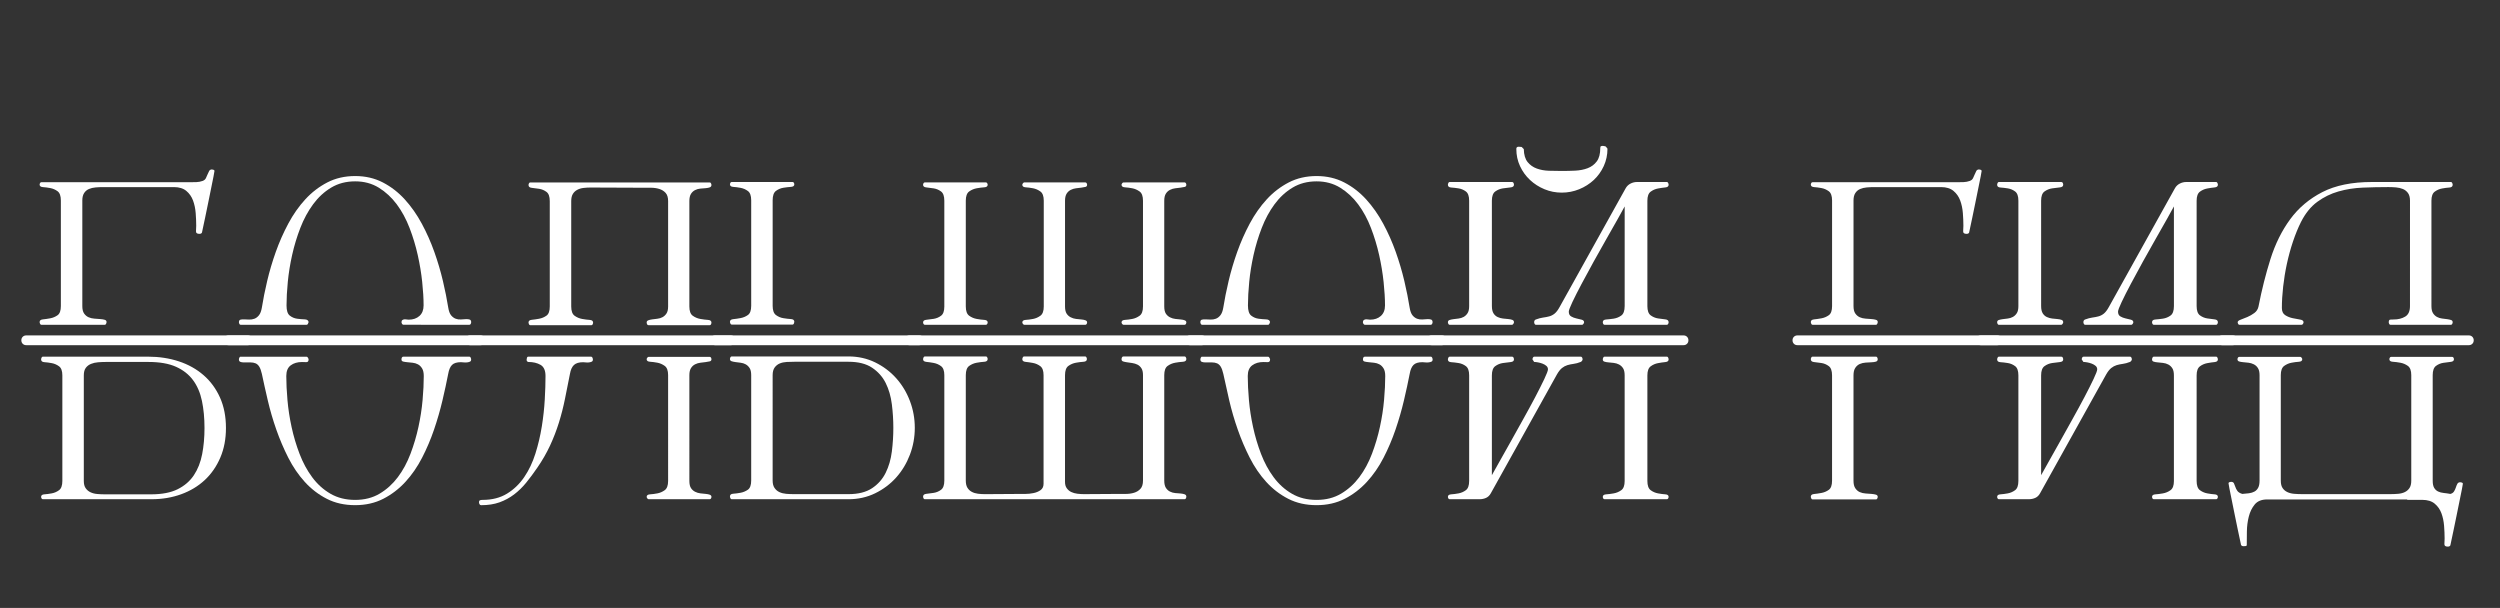 <svg xmlns="http://www.w3.org/2000/svg" xmlns:xlink="http://www.w3.org/1999/xlink" version="1.1" id="Layer_1" x="0px" y="0px" width="403px" height="98px" viewBox="0 0 403 98" xml:space="preserve">
<rect x="0" y="0" width="403" height="98" fill="#333333" stroke="none"/>
<g>
	<path fill="#FFFFFF" d="M3.663,54.291C3.812,54.143,4,54.068,4.228,54.068h0.137h35.586c0.229,0,0.417,0.074,0.565,0.223   c0.149,0.148,0.223,0.337,0.223,0.564c0,0.229-0.074,0.416-0.223,0.563c-0.148,0.149-0.336,0.224-0.565,0.224H4.365H4.228   c-0.228,0-0.416-0.072-0.565-0.224c-0.148-0.147-0.222-0.335-0.222-0.563C3.44,54.628,3.515,54.439,3.663,54.291z M34.42,27.37   c-0.102-0.035-0.188-0.052-0.256-0.052c-0.206,0-0.354,0.08-0.445,0.24c-0.092,0.16-0.177,0.342-0.257,0.548   s-0.17,0.411-0.274,0.617c-0.102,0.206-0.28,0.354-0.531,0.445c-0.32,0.114-0.65,0.177-0.993,0.188   c-0.342,0.012-0.674,0.017-0.993,0.017H6.66c-0.092,0-0.16,0.046-0.206,0.137c-0.046,0.092-0.068,0.171-0.068,0.24   c0,0.251,0.176,0.388,0.531,0.411c0.354,0.023,0.748,0.074,1.182,0.154s0.827,0.251,1.181,0.513c0.354,0.263,0.531,0.76,0.531,1.49   v17.023c0,0.731-0.177,1.224-0.531,1.474s-0.748,0.416-1.181,0.496c-0.434,0.08-0.828,0.137-1.182,0.172   c-0.354,0.033-0.531,0.178-0.531,0.429c0,0.067,0.022,0.159,0.068,0.272c0.045,0.114,0.114,0.172,0.206,0.172h10.241   c0.091,0,0.16-0.058,0.206-0.172c0.045-0.113,0.068-0.205,0.068-0.272c0-0.185-0.097-0.304-0.291-0.36   c-0.194-0.058-0.434-0.098-0.719-0.119c-0.286-0.022-0.6-0.045-0.942-0.068c-0.342-0.022-0.657-0.098-0.942-0.223   c-0.286-0.125-0.525-0.326-0.719-0.6c-0.195-0.273-0.292-0.675-0.292-1.199V32.319c0-0.502,0.097-0.901,0.292-1.199   c0.193-0.297,0.45-0.514,0.77-0.651c0.319-0.137,0.679-0.222,1.079-0.257c0.399-0.034,0.805-0.051,1.216-0.051h11.406   c0.845,0,1.512,0.206,2.003,0.616c0.491,0.411,0.85,0.925,1.079,1.542c0.228,0.617,0.371,1.291,0.428,2.021   s0.086,1.416,0.086,2.055c0,0.297-0.012,0.588-0.034,0.874c-0.023,0.286,0.16,0.428,0.548,0.428c0.206,0,0.343-0.068,0.411-0.206   c0.206-0.959,0.382-1.792,0.531-2.5c0.148-0.708,0.308-1.483,0.479-2.329c0.17-0.844,0.33-1.632,0.479-2.363   c0.148-0.73,0.274-1.353,0.376-1.867c0.104-0.513,0.154-0.805,0.154-0.873C34.574,27.467,34.523,27.404,34.42,27.37z M29.214,79.67   c1.473-0.535,2.74-1.301,3.802-2.293c1.062-0.995,1.895-2.197,2.5-3.615c0.605-1.414,0.908-3,0.908-4.76   c0-1.85-0.32-3.486-0.959-4.915c-0.64-1.427-1.524-2.632-2.654-3.614c-1.13-0.98-2.46-1.724-3.99-2.226   c-1.53-0.502-3.174-0.754-4.932-0.754H6.9c-0.092,0-0.16,0.058-0.206,0.172c-0.046,0.114-0.068,0.204-0.068,0.274   c0,0.272,0.176,0.42,0.53,0.443s0.748,0.073,1.182,0.154c0.434,0.08,0.827,0.251,1.182,0.514c0.354,0.264,0.531,0.748,0.531,1.456   v17.022c0,0.73-0.177,1.228-0.531,1.49c-0.354,0.262-0.748,0.435-1.182,0.514c-0.434,0.08-0.828,0.133-1.182,0.154   c-0.354,0.022-0.53,0.16-0.53,0.41c0,0.068,0.022,0.148,0.068,0.239c0.045,0.093,0.114,0.138,0.206,0.138h17.536   C26.149,80.475,27.742,80.207,29.214,79.67z M13.836,59.292c0.216-0.286,0.496-0.497,0.839-0.634   c0.342-0.139,0.719-0.225,1.13-0.258c0.411-0.033,0.81-0.051,1.199-0.051h6.953c1.781,0,3.248,0.258,4.402,0.77   c1.152,0.516,2.072,1.232,2.757,2.158c0.685,0.926,1.165,2.045,1.438,3.357c0.274,1.313,0.411,2.768,0.411,4.366   c0,1.507-0.126,2.911-0.377,4.212c-0.251,1.303-0.697,2.434-1.336,3.393c-0.64,0.959-1.513,1.711-2.62,2.26   c-1.108,0.549-2.529,0.822-4.265,0.822h-7.501c-0.388,0-0.782-0.019-1.181-0.053c-0.4-0.033-0.76-0.123-1.079-0.273   c-0.32-0.146-0.583-0.364-0.788-0.65c-0.206-0.283-0.308-0.68-0.308-1.182V60.508C13.51,59.982,13.618,59.577,13.836,59.292z"></path>
	<path fill="#FFFFFF" d="M36.27,54.291c0.149-0.148,0.337-0.223,0.565-0.223h0.137h40.484c0.228,0,0.416,0.074,0.565,0.223   c0.148,0.148,0.222,0.337,0.222,0.564c0,0.229-0.074,0.416-0.222,0.563c-0.149,0.149-0.337,0.224-0.565,0.224H36.972h-0.137   c-0.228,0-0.416-0.072-0.565-0.224c-0.148-0.147-0.222-0.335-0.222-0.563C36.047,54.628,36.122,54.439,36.27,54.291z    M52.762,29.408c-1.325,0.685-2.506,1.593-3.545,2.723c-1.039,1.131-1.952,2.432-2.74,3.904c-0.788,1.474-1.461,2.998-2.021,4.573   c-0.56,1.576-1.022,3.14-1.387,4.692c-0.366,1.553-0.651,2.98-0.856,4.282c-0.092,0.548-0.246,0.959-0.463,1.232   s-0.462,0.461-0.736,0.564s-0.56,0.148-0.856,0.137c-0.296-0.011-0.565-0.022-0.805-0.033c-0.239-0.012-0.439,0.006-0.599,0.051   c-0.16,0.047-0.24,0.184-0.24,0.41c0,0.068,0.023,0.154,0.069,0.259c0.045,0.103,0.114,0.153,0.205,0.153H49.44   c0.091,0,0.16-0.058,0.206-0.172c0.045-0.113,0.08-0.205,0.103-0.272c-0.046-0.274-0.257-0.418-0.633-0.429   c-0.377-0.012-0.783-0.047-1.216-0.104c-0.434-0.057-0.828-0.225-1.181-0.498c-0.355-0.273-0.531-0.82-0.531-1.644   c0-1.118,0.068-2.385,0.206-3.801c0.137-1.416,0.371-2.866,0.702-4.35s0.771-2.934,1.319-4.35s1.233-2.683,2.055-3.802   c0.822-1.119,1.792-2.015,2.911-2.688c1.119-0.673,2.409-1.011,3.871-1.011c1.438,0,2.711,0.342,3.819,1.027   c1.107,0.685,2.072,1.582,2.895,2.688c0.822,1.108,1.507,2.375,2.055,3.802c0.548,1.427,0.988,2.883,1.319,4.367   s0.57,2.935,0.719,4.35c0.149,1.416,0.223,2.671,0.223,3.767c0,0.731-0.223,1.295-0.667,1.696c-0.446,0.398-1.022,0.6-1.73,0.6   c-0.092,0-0.206-0.01-0.343-0.033s-0.263-0.029-0.376-0.018c-0.115,0.01-0.217,0.051-0.309,0.119   c-0.091,0.068-0.137,0.182-0.137,0.342c0,0.068,0.028,0.154,0.086,0.259c0.056,0.103,0.13,0.153,0.222,0.153H75.68   c0.091,0,0.16-0.051,0.206-0.153c0.045-0.104,0.068-0.188,0.068-0.259c0-0.228-0.08-0.371-0.24-0.428   c-0.16-0.057-0.359-0.08-0.6-0.068c-0.239,0.013-0.508,0.029-0.804,0.053c-0.297,0.023-0.583-0.018-0.856-0.12   s-0.52-0.286-0.737-0.548c-0.217-0.264-0.371-0.68-0.462-1.25c-0.206-1.302-0.491-2.729-0.856-4.282   c-0.366-1.552-0.828-3.117-1.387-4.692c-0.56-1.575-1.233-3.093-2.021-4.555c-0.787-1.461-1.701-2.763-2.74-3.905   c-1.039-1.141-2.22-2.055-3.544-2.74c-1.325-0.685-2.809-1.028-4.453-1.028C55.581,28.38,54.086,28.723,52.762,29.408z    M38.582,57.665c-0.046,0.114-0.069,0.204-0.069,0.274c0,0.203,0.08,0.336,0.24,0.394s0.319,0.085,0.479,0.085   c0.411,0,0.782,0,1.114,0c0.33,0,0.616,0.053,0.855,0.152c0.24,0.104,0.439,0.287,0.6,0.549c0.16,0.264,0.297,0.646,0.411,1.148   c0.274,1.301,0.593,2.733,0.959,4.297c0.365,1.564,0.822,3.129,1.37,4.692s1.193,3.077,1.935,4.539   c0.742,1.462,1.627,2.759,2.654,3.888c1.028,1.131,2.209,2.039,3.545,2.723c1.335,0.688,2.86,1.027,4.572,1.027   c1.689,0,3.202-0.342,4.539-1.027c1.335-0.684,2.522-1.592,3.562-2.723c1.039-1.129,1.935-2.426,2.688-3.888   s1.398-2.979,1.935-4.556c0.536-1.575,0.987-3.139,1.353-4.692c0.365-1.553,0.673-2.979,0.925-4.28   c0.114-0.662,0.319-1.143,0.616-1.439c0.297-0.297,0.776-0.444,1.439-0.444c0.114,0,0.262,0.013,0.445,0.034s0.365,0.021,0.548,0   c0.182-0.021,0.336-0.063,0.462-0.121c0.125-0.056,0.188-0.176,0.188-0.357c0-0.069-0.023-0.16-0.068-0.273   c-0.046-0.113-0.114-0.172-0.206-0.172h-10.65c-0.114,0-0.194,0.045-0.24,0.137c-0.046,0.092-0.068,0.195-0.068,0.311   c0,0.182,0.091,0.297,0.274,0.34c0.182,0.048,0.405,0.08,0.667,0.105c0.263,0.022,0.548,0.051,0.857,0.086   c0.308,0.033,0.593,0.118,0.855,0.256c0.263,0.138,0.485,0.354,0.668,0.65c0.182,0.297,0.274,0.708,0.274,1.232   c0,1.143-0.063,2.428-0.188,3.854c-0.125,1.428-0.349,2.877-0.668,4.35c-0.32,1.475-0.748,2.918-1.284,4.334   c-0.537,1.416-1.216,2.672-2.038,3.768c-0.822,1.096-1.798,1.98-2.929,2.654c-1.13,0.674-2.449,1.011-3.956,1.011   s-2.832-0.331-3.973-0.992c-1.142-0.661-2.124-1.548-2.945-2.655c-0.822-1.106-1.502-2.363-2.038-3.768   c-0.537-1.402-0.965-2.844-1.285-4.316c-0.32-1.472-0.542-2.928-0.668-4.365c-0.126-1.438-0.188-2.729-0.188-3.871   c0-0.799,0.24-1.375,0.719-1.729c0.479-0.355,1.084-0.531,1.815-0.531c0.183,0,0.405,0.006,0.668,0.018   c0.262,0.012,0.394-0.131,0.394-0.428c0-0.07-0.034-0.16-0.103-0.274s-0.137-0.172-0.206-0.172h-10.65   C38.696,57.493,38.627,57.551,38.582,57.665z"></path>
	<path fill="#FFFFFF" d="M75.213,54.291c0.149-0.148,0.337-0.223,0.565-0.223h0.137h41.889c0.228,0,0.416,0.074,0.564,0.223   c0.149,0.148,0.223,0.337,0.223,0.564c0,0.229-0.074,0.416-0.223,0.563c-0.148,0.149-0.336,0.224-0.564,0.224H75.915h-0.137   c-0.229,0-0.417-0.072-0.565-0.224c-0.148-0.147-0.223-0.335-0.223-0.563C74.99,54.628,75.065,54.439,75.213,54.291z    M85.163,57.493c-0.114,0-0.188,0.067-0.223,0.206c-0.034,0.137-0.051,0.24-0.051,0.308c0,0.069,0.022,0.149,0.068,0.24   l0.206,0.103c0.776,0,1.433,0.154,1.969,0.463c0.536,0.308,0.805,0.908,0.805,1.797c0,1.119-0.04,2.388-0.121,3.804   c-0.08,1.416-0.239,2.866-0.479,4.351c-0.239,1.483-0.582,2.934-1.027,4.35s-1.044,2.678-1.798,3.785   c-0.753,1.107-1.678,1.998-2.774,2.672c-1.096,0.673-2.409,1.01-3.939,1.01c-0.137,0-0.269,0.018-0.394,0.051   c-0.125,0.036-0.188,0.145-0.188,0.327c0,0.112,0.028,0.222,0.086,0.323c0.056,0.105,0.142,0.154,0.256,0.154   c1.119,0,2.106-0.154,2.963-0.461c0.855-0.309,1.638-0.731,2.346-1.268c0.708-0.538,1.358-1.171,1.952-1.9   c0.593-0.731,1.188-1.531,1.781-2.398c0.822-1.188,1.512-2.387,2.072-3.596c0.559-1.211,1.033-2.438,1.421-3.684   c0.388-1.242,0.713-2.518,0.976-3.818c0.262-1.301,0.531-2.647,0.805-4.041c0.114-0.662,0.331-1.143,0.651-1.439   c0.319-0.296,0.811-0.443,1.473-0.443c0.114,0,0.257,0.012,0.429,0.033c0.17,0.021,0.342,0.021,0.513,0   c0.172-0.021,0.32-0.063,0.446-0.121c0.125-0.056,0.188-0.176,0.188-0.357c0-0.069-0.023-0.16-0.068-0.273   c-0.046-0.113-0.114-0.172-0.206-0.172H85.163V57.493z M111.125,32.422c0-0.502,0.086-0.891,0.257-1.165   c0.172-0.274,0.394-0.479,0.668-0.616c0.274-0.137,0.559-0.217,0.856-0.24c0.296-0.023,0.582-0.045,0.856-0.068   c0.274-0.023,0.497-0.069,0.668-0.137c0.17-0.068,0.256-0.194,0.256-0.377c0-0.068-0.023-0.154-0.068-0.256   c-0.046-0.104-0.114-0.154-0.206-0.154H85.471c-0.092,0-0.16,0.051-0.206,0.154c-0.046,0.102-0.068,0.188-0.068,0.256   c0,0.274,0.176,0.429,0.531,0.462c0.354,0.035,0.747,0.086,1.181,0.154c0.434,0.068,0.827,0.234,1.182,0.497   c0.354,0.262,0.531,0.759,0.531,1.49V49.41c0,0.73-0.177,1.222-0.531,1.472c-0.354,0.252-0.748,0.418-1.182,0.498   c-0.434,0.08-0.828,0.138-1.181,0.171c-0.355,0.033-0.531,0.178-0.531,0.428c0,0.069,0.022,0.16,0.068,0.273   c0.045,0.115,0.114,0.172,0.206,0.172h9.864c0.091,0,0.16-0.052,0.206-0.154c0.045-0.102,0.068-0.188,0.068-0.256   c0-0.273-0.183-0.423-0.548-0.445c-0.366-0.022-0.771-0.074-1.216-0.154c-0.445-0.08-0.851-0.25-1.216-0.514   c-0.365-0.262-0.548-0.76-0.548-1.489V32.422c0-0.48,0.086-0.862,0.257-1.147c0.171-0.286,0.405-0.508,0.702-0.668   s0.634-0.263,1.01-0.309c0.377-0.045,0.759-0.068,1.147-0.068l8.357,0.034c0.411,0,0.861,0,1.353,0   c0.491,0,0.942,0.063,1.353,0.189c0.411,0.125,0.754,0.336,1.028,0.633s0.411,0.742,0.411,1.336V49.41   c0,0.479-0.086,0.852-0.257,1.113c-0.172,0.262-0.383,0.461-0.634,0.6c-0.251,0.137-0.531,0.223-0.839,0.257   c-0.308,0.033-0.588,0.067-0.839,0.104c-0.251,0.033-0.463,0.084-0.633,0.152c-0.172,0.067-0.257,0.184-0.257,0.342   c0,0.094,0.022,0.189,0.068,0.291c0.045,0.104,0.125,0.154,0.24,0.154h9.864c0.091,0,0.16-0.052,0.206-0.154   c0.045-0.102,0.068-0.188,0.068-0.256c0-0.273-0.188-0.423-0.565-0.445c-0.376-0.022-0.787-0.074-1.233-0.154   c-0.445-0.08-0.851-0.25-1.216-0.514c-0.365-0.262-0.548-0.76-0.548-1.489L111.125,32.422L111.125,32.422z M107.7,77.529   c0,0.73-0.183,1.228-0.548,1.49c-0.366,0.262-0.759,0.435-1.182,0.514c-0.423,0.08-0.816,0.133-1.182,0.154   c-0.366,0.022-0.548,0.16-0.548,0.41c0,0.068,0.034,0.148,0.103,0.239c0.069,0.093,0.137,0.138,0.206,0.138h9.864   c0.091,0,0.16-0.045,0.206-0.138c0.045-0.091,0.068-0.171,0.068-0.239c0-0.158-0.086-0.272-0.256-0.343   c-0.172-0.067-0.394-0.112-0.668-0.137c-0.274-0.022-0.56-0.052-0.856-0.087c-0.297-0.033-0.583-0.118-0.856-0.256   c-0.274-0.137-0.496-0.336-0.668-0.601c-0.171-0.261-0.257-0.646-0.257-1.146V60.473c0-0.479,0.086-0.854,0.257-1.129   c0.172-0.275,0.394-0.48,0.668-0.617c0.274-0.138,0.559-0.223,0.856-0.256c0.296-0.035,0.582-0.07,0.856-0.104   c0.274-0.034,0.497-0.074,0.668-0.12c0.17-0.046,0.256-0.16,0.256-0.343c0-0.068-0.023-0.148-0.068-0.239   c-0.046-0.093-0.114-0.138-0.206-0.138h-9.864c-0.068,0-0.137,0.045-0.206,0.138c-0.068,0.091-0.103,0.171-0.103,0.239   c0,0.252,0.182,0.389,0.548,0.41c0.365,0.023,0.759,0.074,1.182,0.154c0.422,0.08,0.816,0.252,1.182,0.514   c0.365,0.264,0.548,0.761,0.548,1.49V77.529z"></path>
	<path fill="#FFFFFF" d="M114.704,54.291c0.149-0.148,0.337-0.223,0.565-0.223h0.137h32.778c0.228,0,0.416,0.074,0.565,0.223   c0.148,0.148,0.223,0.337,0.223,0.564c0,0.229-0.074,0.416-0.223,0.563c-0.149,0.149-0.337,0.224-0.565,0.224h-32.778h-0.137   c-0.228,0-0.417-0.072-0.565-0.224c-0.148-0.147-0.223-0.335-0.223-0.563C114.481,54.628,114.556,54.439,114.704,54.291z    M125.1,30.76c0.365-0.262,0.765-0.428,1.199-0.497c0.434-0.068,0.833-0.114,1.199-0.137c0.365-0.023,0.548-0.16,0.548-0.411   c0-0.068-0.023-0.148-0.068-0.24c-0.046-0.091-0.114-0.137-0.206-0.137h-9.83c-0.092,0-0.16,0.046-0.206,0.137   c-0.046,0.092-0.068,0.171-0.068,0.24c0,0.251,0.177,0.388,0.531,0.411c0.354,0.023,0.748,0.074,1.182,0.154   c0.434,0.081,0.828,0.252,1.182,0.514c0.354,0.263,0.531,0.759,0.531,1.49v17.023c0,0.73-0.177,1.222-0.531,1.472   c-0.354,0.252-0.749,0.416-1.182,0.496c-0.434,0.08-0.828,0.138-1.182,0.172c-0.354,0.035-0.531,0.178-0.531,0.429   c0,0.067,0.022,0.16,0.068,0.274c0.045,0.113,0.114,0.172,0.206,0.172h9.83c0.091,0,0.16-0.059,0.206-0.172   c0.045-0.114,0.068-0.207,0.068-0.274c0-0.272-0.183-0.423-0.548-0.444c-0.366-0.022-0.765-0.068-1.199-0.139   c-0.434-0.066-0.833-0.232-1.199-0.495c-0.366-0.264-0.548-0.76-0.548-1.49V32.285C124.551,31.531,124.734,31.023,125.1,30.76z    M141.077,79.516c1.313-0.639,2.443-1.49,3.392-2.55c0.947-1.063,1.684-2.284,2.208-3.666c0.525-1.381,0.788-2.825,0.788-4.333   c0-1.507-0.263-2.951-0.788-4.33c-0.525-1.384-1.262-2.605-2.208-3.666c-0.948-1.064-2.079-1.912-3.392-2.553   c-1.313-0.639-2.746-0.96-4.298-0.96h-18.838c-0.092,0-0.16,0.054-0.206,0.153c-0.046,0.104-0.068,0.189-0.068,0.258   c0,0.184,0.086,0.304,0.257,0.359c0.171,0.059,0.382,0.104,0.634,0.139c0.25,0.033,0.525,0.066,0.822,0.104   c0.297,0.033,0.571,0.118,0.822,0.256c0.25,0.137,0.462,0.338,0.634,0.601c0.171,0.262,0.257,0.646,0.257,1.146v16.988   c0,0.73-0.177,1.223-0.531,1.475c-0.354,0.25-0.749,0.416-1.182,0.496c-0.434,0.08-0.828,0.131-1.182,0.154   c-0.354,0.021-0.531,0.17-0.531,0.443c0,0.068,0.022,0.16,0.068,0.275c0.045,0.112,0.114,0.17,0.206,0.17h18.838   C138.332,80.475,139.764,80.156,141.077,79.516z M124.877,59.238c0.217-0.295,0.491-0.512,0.822-0.649   c0.33-0.137,0.702-0.216,1.113-0.239c0.411-0.021,0.822-0.033,1.233-0.033h8.734c1.576,0,2.843,0.318,3.802,0.959   c0.959,0.64,1.689,1.461,2.192,2.465c0.502,1.006,0.833,2.146,0.993,3.426c0.16,1.277,0.24,2.547,0.24,3.803   c0,1.278-0.08,2.553-0.24,3.818c-0.16,1.268-0.491,2.408-0.993,3.425c-0.503,1.017-1.233,1.845-2.192,2.483   c-0.959,0.641-2.227,0.959-3.802,0.959h-8.871c-0.389,0-0.783-0.018-1.182-0.051c-0.4-0.035-0.76-0.127-1.079-0.274   c-0.32-0.147-0.583-0.371-0.788-0.668c-0.206-0.298-0.309-0.695-0.309-1.199V60.473C124.551,59.947,124.66,59.537,124.877,59.238z"></path>
	<path fill="#FFFFFF" d="M146.043,54.291c0.149-0.148,0.337-0.223,0.565-0.223h0.137h46.992c0.229,0,0.417,0.074,0.566,0.223   c0.147,0.148,0.222,0.337,0.222,0.564c0,0.229-0.075,0.416-0.222,0.563c-0.149,0.149-0.337,0.224-0.566,0.224h-46.992h-0.137   c-0.228,0-0.416-0.072-0.565-0.224c-0.148-0.147-0.222-0.335-0.222-0.563C145.821,54.628,145.896,54.439,146.043,54.291z    M155.686,32.353c0-0.73,0.182-1.227,0.548-1.49c0.365-0.262,0.771-0.434,1.216-0.514c0.445-0.08,0.85-0.13,1.215-0.154   c0.365-0.022,0.548-0.16,0.548-0.411c0-0.068-0.023-0.148-0.069-0.24c-0.045-0.091-0.114-0.137-0.205-0.137h-9.864   c-0.092,0-0.16,0.046-0.206,0.137c-0.046,0.092-0.069,0.171-0.069,0.24c0,0.251,0.177,0.395,0.531,0.428   c0.354,0.035,0.748,0.085,1.182,0.154c0.434,0.068,0.827,0.234,1.182,0.497c0.354,0.263,0.531,0.759,0.531,1.49V49.41   c0,0.73-0.177,1.229-0.531,1.488c-0.354,0.265-0.748,0.43-1.182,0.498c-0.434,0.067-0.828,0.119-1.182,0.153   c-0.354,0.033-0.531,0.177-0.531,0.429c0,0.068,0.023,0.148,0.069,0.24c0.045,0.092,0.114,0.137,0.206,0.137h9.864   c0.091,0,0.16-0.045,0.205-0.137s0.069-0.172,0.069-0.24c0-0.252-0.183-0.389-0.548-0.412c-0.365-0.021-0.771-0.073-1.215-0.153   c-0.446-0.08-0.851-0.25-1.216-0.515c-0.366-0.262-0.548-0.758-0.548-1.488V32.353z M171.681,60.473   c0-0.729,0.182-1.227,0.548-1.49c0.365-0.262,0.771-0.433,1.216-0.512c0.446-0.08,0.851-0.132,1.216-0.154   c0.365-0.022,0.548-0.172,0.548-0.446c0-0.067-0.023-0.153-0.068-0.257c-0.046-0.102-0.115-0.154-0.206-0.154h-9.864   c-0.092,0-0.16,0.059-0.206,0.172c-0.046,0.115-0.068,0.206-0.068,0.273c0,0.252,0.176,0.394,0.531,0.43   c0.354,0.034,0.748,0.091,1.182,0.171c0.434,0.08,0.827,0.251,1.181,0.515c0.354,0.262,0.531,0.748,0.531,1.455v17.502   c0,0.457-0.16,0.799-0.479,1.027c-0.32,0.229-0.702,0.389-1.147,0.479c-0.445,0.093-0.902,0.138-1.37,0.138   c-0.468,0-0.839,0-1.113,0l-5.309,0.034c-0.388,0-0.771-0.022-1.147-0.067c-0.377-0.047-0.714-0.149-1.011-0.31   c-0.297-0.159-0.531-0.383-0.702-0.668c-0.171-0.285-0.257-0.668-0.257-1.147V60.473c0-0.729,0.182-1.227,0.548-1.49   c0.365-0.262,0.771-0.433,1.216-0.512c0.445-0.08,0.85-0.132,1.215-0.154c0.365-0.022,0.548-0.172,0.548-0.446   c0-0.067-0.023-0.153-0.069-0.257c-0.045-0.102-0.114-0.154-0.205-0.154h-9.864c-0.092,0-0.16,0.059-0.206,0.172   c-0.046,0.115-0.069,0.206-0.069,0.273c0,0.252,0.177,0.394,0.531,0.43c0.354,0.034,0.748,0.091,1.182,0.171   s0.827,0.251,1.182,0.515c0.354,0.262,0.531,0.748,0.531,1.455v16.987c0,0.731-0.177,1.229-0.531,1.49   c-0.354,0.264-0.748,0.428-1.182,0.497c-0.434,0.066-0.828,0.119-1.182,0.154c-0.354,0.033-0.531,0.188-0.531,0.461   c0,0.069,0.023,0.154,0.069,0.258c0.045,0.104,0.114,0.152,0.206,0.152h41.889c0.091,0,0.16-0.05,0.206-0.152   c0.045-0.104,0.068-0.188,0.068-0.258c0-0.182-0.085-0.309-0.257-0.377c-0.17-0.067-0.394-0.112-0.667-0.137   c-0.274-0.021-0.56-0.045-0.856-0.068c-0.296-0.022-0.582-0.104-0.856-0.239s-0.497-0.343-0.668-0.615   c-0.171-0.274-0.257-0.662-0.257-1.166V60.473c0-0.729,0.182-1.227,0.548-1.49c0.365-0.262,0.771-0.433,1.216-0.512   c0.445-0.08,0.856-0.132,1.233-0.154c0.376-0.022,0.565-0.172,0.565-0.446c0-0.067-0.023-0.153-0.068-0.257   c-0.046-0.102-0.114-0.154-0.206-0.154H181.1c-0.114,0-0.194,0.053-0.24,0.154c-0.046,0.104-0.068,0.199-0.068,0.291   c0,0.184,0.085,0.304,0.256,0.359c0.172,0.057,0.383,0.104,0.634,0.137c0.251,0.035,0.531,0.076,0.84,0.121   c0.308,0.047,0.587,0.131,0.839,0.258c0.25,0.125,0.462,0.32,0.633,0.58c0.171,0.265,0.257,0.636,0.257,1.113v16.988   c0,0.596-0.137,1.039-0.411,1.336c-0.274,0.299-0.617,0.51-1.028,0.635s-0.862,0.188-1.353,0.188s-0.942,0-1.353,0l-5.377,0.034   c-0.343,0-0.697-0.022-1.062-0.067c-0.366-0.047-0.69-0.138-0.976-0.274c-0.286-0.135-0.525-0.336-0.719-0.601   c-0.195-0.262-0.292-0.608-0.292-1.043L171.681,60.473L171.681,60.473z M168.255,49.41c0,0.73-0.183,1.229-0.548,1.488   c-0.366,0.265-0.759,0.435-1.182,0.515c-0.422,0.08-0.816,0.132-1.181,0.153c-0.366,0.023-0.548,0.16-0.548,0.412   c0,0.068,0.034,0.148,0.103,0.24c0.068,0.092,0.137,0.137,0.206,0.137h9.864c0.091,0,0.16-0.045,0.206-0.137   c0.045-0.092,0.068-0.172,0.068-0.24c0-0.16-0.086-0.274-0.257-0.342c-0.171-0.07-0.394-0.113-0.668-0.138s-0.56-0.054-0.856-0.087   c-0.297-0.033-0.582-0.12-0.856-0.258c-0.274-0.137-0.497-0.336-0.668-0.598c-0.17-0.264-0.256-0.646-0.256-1.147V32.353   c0-0.479,0.086-0.856,0.256-1.13c0.172-0.274,0.395-0.479,0.668-0.616c0.274-0.137,0.559-0.223,0.856-0.257   s0.583-0.068,0.856-0.102c0.274-0.035,0.497-0.074,0.668-0.12c0.171-0.045,0.257-0.16,0.257-0.343c0-0.068-0.023-0.148-0.068-0.24   c-0.046-0.091-0.115-0.137-0.206-0.137h-9.864c-0.068,0-0.137,0.046-0.206,0.137c-0.068,0.092-0.103,0.171-0.103,0.24   c0,0.251,0.182,0.389,0.548,0.411c0.365,0.023,0.759,0.074,1.181,0.154c0.423,0.081,0.816,0.252,1.182,0.514   c0.365,0.263,0.548,0.759,0.548,1.49V49.41z M184.25,49.41c0,0.73-0.183,1.229-0.548,1.488c-0.366,0.265-0.759,0.435-1.181,0.515   c-0.423,0.08-0.817,0.132-1.182,0.153c-0.366,0.023-0.548,0.16-0.548,0.412c0,0.068,0.034,0.148,0.103,0.24   c0.068,0.092,0.137,0.137,0.206,0.137h9.864c0.091,0,0.16-0.045,0.206-0.137c0.045-0.092,0.068-0.172,0.068-0.24   c0-0.16-0.085-0.274-0.257-0.342c-0.17-0.07-0.394-0.113-0.667-0.138s-0.56-0.054-0.856-0.087c-0.297-0.033-0.582-0.12-0.856-0.258   c-0.274-0.137-0.497-0.336-0.668-0.598c-0.171-0.264-0.257-0.646-0.257-1.147V32.353c0-0.479,0.085-0.856,0.257-1.13   c0.171-0.274,0.394-0.479,0.668-0.616c0.274-0.137,0.559-0.223,0.856-0.257s0.583-0.068,0.856-0.102   c0.274-0.035,0.497-0.074,0.667-0.12c0.172-0.045,0.257-0.16,0.257-0.343c0-0.068-0.023-0.148-0.068-0.24   c-0.046-0.091-0.114-0.137-0.206-0.137H181.1c-0.068,0-0.137,0.046-0.206,0.137c-0.068,0.092-0.103,0.171-0.103,0.24   c0,0.251,0.182,0.389,0.548,0.411c0.365,0.023,0.759,0.074,1.182,0.154c0.422,0.081,0.815,0.252,1.181,0.514   c0.365,0.263,0.548,0.759,0.548,1.49V49.41L184.25,49.41z"></path>
	<path fill="#FFFFFF" d="M191.255,54.291c0.149-0.148,0.337-0.223,0.565-0.223h0.137h40.484c0.228,0,0.418,0.074,0.564,0.223   s0.223,0.337,0.223,0.564c0,0.229-0.074,0.416-0.223,0.563c-0.146,0.149-0.338,0.224-0.564,0.224h-40.484h-0.137   c-0.229,0-0.417-0.072-0.565-0.224c-0.148-0.147-0.223-0.335-0.223-0.563C191.032,54.628,191.106,54.439,191.255,54.291z    M207.747,29.408c-1.325,0.685-2.506,1.593-3.545,2.723c-1.039,1.131-1.952,2.432-2.741,3.904   c-0.787,1.474-1.462,2.998-2.021,4.573c-0.56,1.576-1.022,3.14-1.387,4.692c-0.366,1.553-0.651,2.98-0.857,4.282   c-0.091,0.548-0.245,0.959-0.462,1.232c-0.217,0.273-0.461,0.461-0.736,0.564c-0.274,0.104-0.561,0.148-0.856,0.137   c-0.297-0.012-0.565-0.022-0.805-0.033c-0.239-0.012-0.439,0.006-0.6,0.051c-0.159,0.047-0.239,0.184-0.239,0.41   c0,0.068,0.022,0.154,0.068,0.259c0.045,0.103,0.114,0.153,0.206,0.153h10.651c0.093,0,0.16-0.058,0.206-0.172   c0.046-0.113,0.08-0.205,0.104-0.272c-0.047-0.274-0.258-0.418-0.635-0.429c-0.377-0.012-0.781-0.047-1.216-0.104   s-0.827-0.225-1.181-0.498c-0.354-0.273-0.531-0.82-0.531-1.644c0-1.118,0.069-2.385,0.206-3.801s0.371-2.866,0.701-4.35   c0.331-1.484,0.771-2.934,1.319-4.35s1.232-2.683,2.056-3.802c0.821-1.119,1.791-2.015,2.909-2.688   c1.119-0.673,2.41-1.011,3.871-1.011c1.438,0,2.713,0.342,3.818,1.027c1.108,0.685,2.072,1.582,2.895,2.688   c0.822,1.108,1.508,2.375,2.056,3.802c0.548,1.427,0.987,2.883,1.319,4.367c0.33,1.484,0.57,2.935,0.719,4.35   c0.148,1.416,0.225,2.671,0.225,3.767c0,0.731-0.225,1.295-0.67,1.696c-0.443,0.398-1.021,0.6-1.73,0.6   c-0.09,0-0.203-0.01-0.34-0.033c-0.138-0.023-0.265-0.029-0.379-0.018c-0.113,0.01-0.217,0.051-0.308,0.119   c-0.09,0.068-0.137,0.182-0.137,0.342c0,0.068,0.026,0.154,0.087,0.259c0.057,0.103,0.13,0.153,0.221,0.153h10.652   c0.091,0,0.16-0.051,0.205-0.153c0.046-0.104,0.068-0.188,0.068-0.259c0-0.228-0.08-0.371-0.24-0.428   c-0.159-0.057-0.357-0.08-0.599-0.068c-0.239,0.013-0.508,0.029-0.806,0.053c-0.297,0.023-0.581-0.018-0.855-0.12   c-0.272-0.104-0.521-0.286-0.736-0.548c-0.219-0.264-0.371-0.68-0.463-1.25c-0.205-1.302-0.49-2.729-0.854-4.282   c-0.366-1.552-0.828-3.117-1.387-4.692c-0.562-1.575-1.233-3.093-2.021-4.555c-0.789-1.461-1.701-2.763-2.74-3.905   c-1.039-1.141-2.223-2.055-3.545-2.74c-1.324-0.685-2.811-1.028-4.455-1.028C210.566,28.38,209.07,28.723,207.747,29.408z    M193.567,57.665c-0.046,0.114-0.068,0.204-0.068,0.274c0,0.203,0.08,0.336,0.239,0.394c0.16,0.058,0.32,0.085,0.48,0.085   c0.411,0,0.781,0,1.113,0c0.331,0,0.617,0.053,0.856,0.152c0.24,0.104,0.439,0.287,0.6,0.549c0.159,0.264,0.296,0.646,0.411,1.148   c0.274,1.301,0.594,2.733,0.959,4.297c0.365,1.564,0.822,3.129,1.37,4.692c0.548,1.563,1.193,3.077,1.935,4.539   c0.743,1.462,1.627,2.759,2.654,3.888c1.028,1.131,2.209,2.039,3.546,2.723c1.336,0.688,2.859,1.027,4.57,1.027   c1.69,0,3.205-0.342,4.541-1.027c1.334-0.684,2.522-1.592,3.563-2.723c1.037-1.129,1.936-2.426,2.688-3.888   c0.754-1.462,1.399-2.979,1.936-4.556c0.537-1.575,0.988-3.139,1.354-4.692c0.365-1.553,0.674-2.979,0.926-4.28   c0.113-0.662,0.32-1.143,0.615-1.439c0.297-0.297,0.777-0.444,1.438-0.444c0.114,0,0.263,0.013,0.444,0.034   c0.184,0.021,0.365,0.021,0.549,0s0.337-0.063,0.464-0.121c0.124-0.056,0.188-0.176,0.188-0.357c0-0.069-0.023-0.16-0.069-0.273   c-0.045-0.113-0.114-0.172-0.205-0.172h-10.651c-0.113,0-0.193,0.045-0.24,0.137c-0.045,0.092-0.067,0.195-0.067,0.311   c0,0.182,0.091,0.297,0.274,0.34c0.183,0.048,0.403,0.08,0.668,0.105c0.261,0.022,0.547,0.051,0.854,0.086   c0.308,0.033,0.595,0.118,0.854,0.256c0.265,0.138,0.485,0.354,0.67,0.65c0.183,0.297,0.272,0.708,0.272,1.232   c0,1.143-0.063,2.428-0.188,3.854c-0.125,1.428-0.348,2.877-0.668,4.35c-0.319,1.475-0.748,2.918-1.283,4.334   c-0.537,1.416-1.217,2.672-2.038,3.768s-1.798,1.98-2.931,2.654c-1.129,0.674-2.448,1.011-3.955,1.011   c-1.508,0-2.832-0.331-3.973-0.992c-1.142-0.661-2.123-1.548-2.945-2.655c-0.821-1.106-1.5-2.363-2.039-3.768   c-0.536-1.402-0.965-2.844-1.283-4.316c-0.32-1.472-0.543-2.928-0.668-4.365c-0.125-1.438-0.188-2.729-0.188-3.871   c0-0.799,0.24-1.375,0.72-1.729c0.479-0.355,1.083-0.531,1.815-0.531c0.185,0,0.404,0.006,0.668,0.018   c0.263,0.012,0.396-0.131,0.396-0.428c0-0.07-0.036-0.16-0.104-0.274c-0.069-0.114-0.137-0.172-0.206-0.172h-10.651   C193.681,57.493,193.612,57.551,193.567,57.665z"></path>
	<path fill="#FFFFFF" d="M230.199,54.291c0.146-0.148,0.337-0.223,0.564-0.223h0.137h40.485c0.228,0,0.415,0.074,0.564,0.223   c0.147,0.148,0.222,0.337,0.222,0.564c0,0.229-0.074,0.416-0.222,0.563c-0.149,0.149-0.337,0.224-0.564,0.224H230.9h-0.137   c-0.229,0-0.418-0.072-0.564-0.224c-0.147-0.147-0.225-0.335-0.225-0.563C229.977,54.628,230.052,54.439,230.199,54.291z    M240.491,32.353c0-0.73,0.184-1.227,0.548-1.49c0.363-0.262,0.771-0.428,1.216-0.497c0.445-0.069,0.856-0.12,1.233-0.154   c0.377-0.034,0.563-0.177,0.563-0.428c0-0.091-0.022-0.188-0.067-0.291c-0.045-0.104-0.125-0.155-0.239-0.155h-10.07   c-0.091,0-0.159,0.058-0.204,0.171c-0.047,0.114-0.07,0.206-0.07,0.274c0,0.274,0.179,0.423,0.531,0.445   c0.354,0.023,0.748,0.068,1.184,0.137c0.432,0.068,0.826,0.234,1.181,0.497c0.354,0.263,0.531,0.759,0.531,1.49v16.989   c0,0.503-0.085,0.886-0.259,1.146c-0.17,0.265-0.381,0.465-0.631,0.602c-0.254,0.137-0.527,0.223-0.822,0.258   c-0.297,0.033-0.571,0.066-0.822,0.102c-0.253,0.035-0.464,0.08-0.634,0.137c-0.171,0.059-0.259,0.18-0.259,0.359   c0,0.068,0.023,0.154,0.07,0.259c0.045,0.103,0.113,0.153,0.204,0.153h10.07c0.067,0,0.138-0.051,0.205-0.153   c0.069-0.104,0.103-0.188,0.103-0.259c0-0.182-0.086-0.307-0.257-0.377c-0.171-0.066-0.394-0.113-0.668-0.137   s-0.56-0.051-0.854-0.084c-0.299-0.035-0.582-0.115-0.856-0.24c-0.272-0.125-0.497-0.326-0.668-0.601   c-0.171-0.272-0.257-0.661-0.257-1.164L240.491,32.353L240.491,32.353z M240.491,60.508c0-0.73,0.184-1.229,0.548-1.488   c0.363-0.265,0.771-0.431,1.216-0.498c0.445-0.068,0.856-0.121,1.233-0.153c0.377-0.034,0.563-0.179,0.563-0.429   c0-0.092-0.022-0.189-0.067-0.291c-0.045-0.104-0.125-0.154-0.239-0.154h-10.07c-0.091,0-0.159,0.059-0.204,0.172   c-0.047,0.113-0.07,0.204-0.07,0.273c0,0.273,0.179,0.422,0.531,0.444c0.354,0.022,0.748,0.068,1.184,0.138   c0.432,0.067,0.826,0.233,1.181,0.498c0.354,0.26,0.531,0.758,0.531,1.488v17.021c0,0.73-0.179,1.228-0.531,1.49   c-0.354,0.262-0.749,0.435-1.181,0.514c-0.436,0.08-0.828,0.133-1.184,0.154c-0.354,0.022-0.531,0.16-0.531,0.41   c0,0.068,0.023,0.148,0.07,0.239c0.045,0.093,0.113,0.138,0.204,0.138h4.831c0.389,0,0.739-0.074,1.061-0.222   c0.319-0.149,0.57-0.396,0.754-0.737l10.652-19.146c0.274-0.479,0.549-0.827,0.822-1.044c0.273-0.218,0.564-0.371,0.873-0.464   c0.309-0.092,0.639-0.158,0.992-0.205c0.354-0.045,0.738-0.147,1.148-0.309c0.066-0.021,0.137-0.08,0.205-0.17   c0.068-0.093,0.104-0.173,0.104-0.24c0-0.092-0.023-0.189-0.07-0.291c-0.046-0.104-0.124-0.154-0.238-0.154h-7.468   c-0.112,0-0.192,0.058-0.239,0.172c-0.047,0.113-0.067,0.204-0.067,0.273l0.274,0.41c0.157,0,0.363,0.023,0.614,0.068   c0.251,0.046,0.497,0.113,0.738,0.206c0.237,0.091,0.444,0.211,0.614,0.358c0.172,0.148,0.258,0.336,0.258,0.564   c0,0.206-0.193,0.721-0.582,1.542c-0.391,0.822-0.879,1.798-1.473,2.929c-0.596,1.129-1.258,2.346-1.985,3.647   c-0.731,1.301-1.431,2.551-2.091,3.75c-0.662,1.198-1.262,2.267-1.799,3.203s-0.906,1.599-1.112,1.985V60.508z M244.809,23.653   c-0.254,0-0.377,0.114-0.377,0.343c0,1.005,0.197,1.935,0.598,2.791c0.4,0.857,0.937,1.599,1.611,2.227   c0.672,0.628,1.449,1.125,2.328,1.49c0.879,0.366,1.809,0.548,2.79,0.548c0.982,0,1.918-0.183,2.81-0.548   c0.891-0.365,1.673-0.861,2.348-1.49c0.672-0.628,1.209-1.375,1.609-2.244c0.397-0.867,0.599-1.804,0.599-2.808l-0.272-0.343   c-0.067-0.022-0.149-0.045-0.24-0.068c-0.092-0.023-0.172-0.034-0.238-0.034c-0.116,0-0.213,0.017-0.293,0.051   c-0.08,0.035-0.118,0.132-0.118,0.292c0,0.937-0.188,1.656-0.567,2.158c-0.375,0.503-0.865,0.868-1.471,1.096   c-0.607,0.229-1.273,0.359-2.005,0.394c-0.731,0.034-1.45,0.051-2.158,0.051c-0.685,0-1.38-0.011-2.089-0.034   c-0.708-0.023-1.359-0.143-1.951-0.359c-0.595-0.217-1.086-0.565-1.474-1.045s-0.595-1.176-0.615-2.089l-0.344-0.343   L244.809,23.653z M261.896,49.342c0,0.754-0.184,1.264-0.547,1.523c-0.365,0.264-0.771,0.428-1.218,0.498   c-0.444,0.066-0.85,0.113-1.214,0.137c-0.366,0.023-0.548,0.171-0.548,0.443c0,0.068,0.021,0.154,0.067,0.259   c0.045,0.103,0.113,0.153,0.207,0.153h10.067c0.091,0,0.16-0.051,0.206-0.153c0.045-0.104,0.066-0.188,0.066-0.259   c0-0.272-0.176-0.428-0.529-0.461c-0.354-0.035-0.749-0.086-1.182-0.154c-0.435-0.068-0.828-0.234-1.183-0.496   c-0.354-0.264-0.53-0.76-0.53-1.49V32.353c0-0.708,0.176-1.193,0.53-1.456c0.354-0.262,0.748-0.433,1.183-0.513   c0.433-0.08,0.826-0.137,1.182-0.171c0.354-0.034,0.529-0.177,0.529-0.428c0-0.068-0.021-0.16-0.066-0.274   c-0.046-0.114-0.115-0.171-0.206-0.171h-4.829c-0.365,0-0.715,0.086-1.045,0.257c-0.331,0.172-0.589,0.417-0.77,0.737   L251.416,49.48c-0.273,0.502-0.549,0.862-0.822,1.079s-0.564,0.364-0.875,0.444c-0.308,0.081-0.632,0.144-0.976,0.188   c-0.343,0.045-0.731,0.148-1.164,0.31c-0.183,0.067-0.272,0.218-0.272,0.444c0,0.068,0.021,0.154,0.066,0.258   s0.113,0.152,0.206,0.152h7.466c0.07,0,0.139-0.051,0.207-0.152c0.066-0.104,0.104-0.189,0.104-0.258   c0-0.205-0.133-0.342-0.395-0.411c-0.264-0.068-0.548-0.138-0.857-0.205c-0.309-0.067-0.588-0.177-0.84-0.326   c-0.25-0.147-0.375-0.403-0.375-0.771c0-0.205,0.192-0.719,0.582-1.542c0.389-0.822,0.879-1.792,1.475-2.912   c0.592-1.119,1.25-2.329,1.969-3.63c0.719-1.302,1.414-2.54,2.088-3.716c0.675-1.176,1.273-2.232,1.798-3.168   c0.525-0.936,0.892-1.599,1.097-1.987V49.342L261.896,49.342z M261.896,77.529c0,0.73-0.184,1.228-0.547,1.49   c-0.365,0.262-0.771,0.435-1.218,0.514c-0.444,0.08-0.85,0.133-1.214,0.154c-0.366,0.022-0.548,0.16-0.548,0.41   c0,0.068,0.021,0.148,0.067,0.239c0.045,0.093,0.113,0.138,0.207,0.138h10.067c0.091,0,0.16-0.045,0.206-0.138   c0.045-0.091,0.066-0.171,0.066-0.239c0-0.25-0.176-0.388-0.529-0.41c-0.354-0.021-0.749-0.074-1.182-0.154   c-0.435-0.079-0.828-0.252-1.183-0.514c-0.354-0.264-0.53-0.76-0.53-1.49V60.508c0-0.708,0.176-1.193,0.53-1.455   c0.354-0.264,0.748-0.435,1.183-0.515c0.433-0.081,0.826-0.138,1.182-0.171c0.354-0.034,0.529-0.178,0.529-0.428   c0-0.07-0.021-0.16-0.066-0.274c-0.046-0.114-0.115-0.172-0.206-0.172h-10.067c-0.094,0-0.162,0.058-0.207,0.172   c-0.047,0.114-0.067,0.204-0.067,0.274c0,0.182,0.084,0.301,0.255,0.356c0.173,0.06,0.389,0.099,0.65,0.121   c0.264,0.022,0.549,0.052,0.855,0.086c0.311,0.034,0.596,0.12,0.858,0.257c0.261,0.139,0.479,0.338,0.649,0.6   c0.172,0.264,0.256,0.646,0.256,1.147v17.022H261.896z"></path>
	<path fill="#FFFFFF" d="M289.178,54.291c0.149-0.148,0.338-0.223,0.565-0.223h0.137h32.095c0.229,0,0.415,0.074,0.564,0.223   c0.146,0.148,0.222,0.337,0.222,0.564c0,0.229-0.074,0.416-0.222,0.563c-0.149,0.149-0.337,0.224-0.564,0.224H289.88h-0.137   c-0.229,0-0.416-0.072-0.565-0.224c-0.146-0.147-0.222-0.335-0.222-0.563C288.956,54.628,289.029,54.439,289.178,54.291z    M319.285,27.37c-0.104-0.035-0.188-0.052-0.258-0.052c-0.204,0-0.354,0.08-0.444,0.24c-0.091,0.16-0.177,0.342-0.257,0.548   s-0.171,0.411-0.274,0.617c-0.103,0.206-0.279,0.354-0.53,0.445c-0.32,0.114-0.651,0.177-0.992,0.188   c-0.345,0.012-0.675,0.017-0.993,0.017h-23.36c-0.091,0-0.16,0.046-0.203,0.137c-0.048,0.092-0.07,0.171-0.07,0.24   c0,0.251,0.178,0.388,0.531,0.411c0.354,0.023,0.748,0.074,1.183,0.154c0.433,0.08,0.825,0.251,1.181,0.513   c0.354,0.263,0.531,0.76,0.531,1.49v17.023c0,0.731-0.178,1.224-0.531,1.474s-0.748,0.416-1.181,0.496   c-0.435,0.08-0.828,0.137-1.183,0.172c-0.354,0.033-0.531,0.178-0.531,0.429c0,0.067,0.022,0.159,0.07,0.272   c0.043,0.114,0.112,0.172,0.203,0.172h10.242c0.09,0,0.16-0.058,0.204-0.172c0.046-0.113,0.069-0.205,0.069-0.272   c0-0.185-0.098-0.304-0.291-0.36c-0.193-0.058-0.435-0.098-0.72-0.119c-0.285-0.022-0.601-0.045-0.94-0.068   c-0.344-0.022-0.658-0.098-0.942-0.223c-0.287-0.125-0.524-0.326-0.719-0.6c-0.196-0.273-0.293-0.675-0.293-1.199V32.319   c0-0.502,0.097-0.901,0.293-1.199c0.193-0.297,0.449-0.514,0.77-0.651c0.32-0.137,0.68-0.222,1.079-0.257   c0.4-0.034,0.806-0.051,1.217-0.051h10.754c0.845,0,1.513,0.206,2.004,0.616c0.49,0.411,0.852,0.925,1.079,1.542   c0.229,0.617,0.371,1.291,0.429,2.021c0.057,0.73,0.086,1.416,0.086,2.055c0,0.297-0.013,0.588-0.036,0.874   c-0.021,0.286,0.16,0.428,0.549,0.428c0.206,0,0.343-0.068,0.41-0.206c0.207-0.959,0.384-1.792,0.531-2.5   c0.149-0.708,0.311-1.483,0.479-2.329c0.172-0.844,0.331-1.632,0.479-2.363c0.149-0.73,0.273-1.353,0.378-1.867   c0.103-0.513,0.153-0.805,0.153-0.873C319.438,27.467,319.388,27.404,319.285,27.37z M298.785,60.508   c0-0.525,0.097-0.931,0.293-1.216c0.193-0.286,0.432-0.491,0.719-0.617c0.284-0.125,0.6-0.198,0.942-0.223   c0.341-0.022,0.654-0.039,0.94-0.052c0.285-0.012,0.525-0.045,0.72-0.104c0.193-0.056,0.291-0.188,0.291-0.394   c0-0.067-0.023-0.154-0.069-0.256c-0.044-0.104-0.114-0.154-0.204-0.154h-10.242c-0.091,0-0.159,0.052-0.204,0.154   c-0.047,0.102-0.068,0.188-0.068,0.256c0,0.275,0.177,0.43,0.531,0.464c0.354,0.032,0.748,0.085,1.182,0.153   c0.433,0.067,0.826,0.233,1.181,0.498c0.354,0.26,0.531,0.758,0.531,1.488v16.988c0,0.73-0.177,1.221-0.531,1.472   c-0.354,0.253-0.748,0.419-1.181,0.498c-0.434,0.08-0.828,0.138-1.182,0.171c-0.354,0.033-0.531,0.178-0.531,0.428   c0,0.069,0.021,0.16,0.068,0.273c0.045,0.115,0.113,0.172,0.204,0.172h10.242c0.09,0,0.16-0.052,0.204-0.154   c0.046-0.102,0.069-0.188,0.069-0.256c0-0.184-0.098-0.304-0.291-0.359c-0.193-0.057-0.435-0.098-0.72-0.12   c-0.286-0.022-0.601-0.046-0.94-0.068c-0.345-0.022-0.658-0.097-0.942-0.223c-0.287-0.125-0.524-0.331-0.719-0.617   c-0.196-0.284-0.293-0.688-0.293-1.215V60.508z"></path>
	<path fill="#FFFFFF" d="M318.737,54.291c0.146-0.148,0.337-0.223,0.563-0.223h0.137h40.485c0.229,0,0.416,0.074,0.565,0.223   c0.146,0.148,0.222,0.337,0.222,0.564c0,0.229-0.074,0.416-0.222,0.563c-0.149,0.149-0.337,0.224-0.565,0.224h-40.485h-0.137   c-0.228,0-0.417-0.072-0.563-0.224c-0.148-0.147-0.225-0.335-0.225-0.563C318.514,54.628,318.589,54.439,318.737,54.291z    M329.029,32.353c0-0.73,0.183-1.227,0.548-1.49c0.364-0.262,0.771-0.428,1.216-0.497c0.445-0.069,0.855-0.12,1.233-0.154   c0.377-0.034,0.563-0.177,0.563-0.428c0-0.091-0.021-0.188-0.066-0.291c-0.047-0.104-0.126-0.155-0.24-0.155h-10.07   c-0.091,0-0.16,0.058-0.205,0.171c-0.046,0.114-0.068,0.206-0.068,0.274c0,0.274,0.177,0.423,0.53,0.445   c0.354,0.023,0.748,0.068,1.184,0.137c0.432,0.068,0.826,0.234,1.18,0.497c0.354,0.263,0.531,0.759,0.531,1.49v16.989   c0,0.503-0.084,0.886-0.257,1.146c-0.171,0.265-0.383,0.465-0.633,0.602c-0.254,0.137-0.526,0.223-0.821,0.258   c-0.298,0.033-0.571,0.066-0.822,0.102c-0.253,0.035-0.464,0.08-0.635,0.137c-0.17,0.059-0.257,0.18-0.257,0.359   c0,0.068,0.022,0.154,0.068,0.259c0.045,0.103,0.114,0.153,0.205,0.153h10.07c0.066,0,0.137-0.051,0.204-0.153   c0.069-0.104,0.104-0.188,0.104-0.259c0-0.182-0.086-0.307-0.257-0.377c-0.171-0.066-0.395-0.113-0.668-0.137   c-0.273-0.021-0.559-0.051-0.855-0.084c-0.298-0.035-0.581-0.115-0.855-0.24c-0.273-0.125-0.497-0.326-0.668-0.601   c-0.171-0.272-0.257-0.661-0.257-1.164L329.029,32.353L329.029,32.353z M329.029,60.508c0-0.73,0.183-1.229,0.548-1.488   c0.364-0.265,0.771-0.431,1.216-0.498c0.445-0.068,0.855-0.121,1.233-0.153c0.377-0.034,0.563-0.179,0.563-0.429   c0-0.092-0.021-0.189-0.066-0.291c-0.047-0.104-0.126-0.154-0.24-0.154h-10.07c-0.091,0-0.16,0.059-0.205,0.172   c-0.046,0.113-0.068,0.204-0.068,0.273c0,0.273,0.177,0.422,0.53,0.444c0.354,0.022,0.748,0.068,1.184,0.138   c0.432,0.067,0.826,0.233,1.18,0.498c0.354,0.26,0.531,0.758,0.531,1.488v17.021c0,0.73-0.177,1.228-0.531,1.49   c-0.354,0.262-0.748,0.435-1.18,0.514c-0.436,0.08-0.828,0.133-1.184,0.154c-0.354,0.022-0.53,0.16-0.53,0.41   c0,0.068,0.022,0.148,0.068,0.239c0.045,0.093,0.114,0.138,0.205,0.138h4.83c0.389,0,0.74-0.074,1.061-0.222   c0.32-0.149,0.571-0.396,0.756-0.737l10.651-19.146c0.274-0.479,0.548-0.827,0.822-1.044c0.273-0.218,0.564-0.371,0.872-0.464   c0.308-0.092,0.639-0.158,0.993-0.205c0.354-0.045,0.736-0.147,1.147-0.309c0.067-0.021,0.139-0.08,0.205-0.17   c0.069-0.093,0.104-0.173,0.104-0.24c0-0.092-0.022-0.189-0.069-0.291c-0.046-0.104-0.124-0.154-0.238-0.154h-7.468   c-0.113,0-0.193,0.058-0.24,0.172c-0.046,0.113-0.066,0.204-0.066,0.273l0.273,0.41c0.158,0,0.364,0.023,0.615,0.068   c0.251,0.046,0.497,0.113,0.737,0.206c0.237,0.091,0.444,0.211,0.616,0.358c0.17,0.148,0.257,0.336,0.257,0.564   c0,0.206-0.194,0.721-0.582,1.542c-0.391,0.822-0.879,1.798-1.474,2.929c-0.595,1.129-1.257,2.346-1.985,3.647   c-0.731,1.301-1.43,2.551-2.091,3.75c-0.661,1.198-1.261,2.267-1.799,3.203c-0.536,0.937-0.905,1.599-1.111,1.985V60.508   L329.029,60.508z M350.436,49.342c0,0.754-0.184,1.264-0.549,1.523c-0.363,0.264-0.769,0.428-1.216,0.498   c-0.444,0.066-0.85,0.113-1.214,0.137c-0.367,0.023-0.548,0.171-0.548,0.443c0,0.068,0.021,0.154,0.066,0.259   c0.046,0.103,0.113,0.153,0.206,0.153h10.069c0.09,0,0.16-0.051,0.206-0.153c0.045-0.104,0.067-0.188,0.067-0.259   c0-0.272-0.178-0.428-0.531-0.461c-0.354-0.035-0.748-0.086-1.181-0.154c-0.435-0.068-0.827-0.234-1.183-0.496   c-0.354-0.264-0.531-0.76-0.531-1.49V32.353c0-0.708,0.178-1.193,0.531-1.456c0.354-0.262,0.748-0.433,1.183-0.513   c0.433-0.08,0.826-0.137,1.181-0.171c0.354-0.034,0.531-0.177,0.531-0.428c0-0.068-0.022-0.16-0.067-0.274   c-0.046-0.114-0.116-0.171-0.206-0.171h-4.829c-0.367,0-0.715,0.086-1.046,0.257c-0.33,0.172-0.588,0.417-0.769,0.737   L339.954,49.48c-0.273,0.502-0.548,0.862-0.821,1.079s-0.564,0.364-0.875,0.444c-0.308,0.081-0.632,0.144-0.976,0.188   c-0.343,0.045-0.731,0.148-1.164,0.31c-0.185,0.067-0.273,0.218-0.273,0.444c0,0.068,0.021,0.154,0.067,0.258   s0.113,0.152,0.206,0.152h7.466c0.069,0,0.137-0.051,0.207-0.152c0.066-0.104,0.103-0.189,0.103-0.258   c0-0.205-0.133-0.342-0.394-0.411c-0.264-0.068-0.548-0.138-0.858-0.205c-0.308-0.067-0.588-0.177-0.839-0.326   c-0.251-0.147-0.375-0.403-0.375-0.771c0-0.205,0.192-0.719,0.582-1.542c0.388-0.822,0.879-1.792,1.475-2.912   c0.592-1.119,1.248-2.329,1.968-3.63c0.719-1.302,1.415-2.54,2.089-3.716c0.675-1.176,1.272-2.232,1.798-3.168   s0.892-1.599,1.097-1.987V49.342L350.436,49.342z M350.436,77.529c0,0.73-0.184,1.228-0.549,1.49   c-0.363,0.262-0.769,0.435-1.216,0.514c-0.444,0.08-0.85,0.133-1.214,0.154c-0.367,0.022-0.548,0.16-0.548,0.41   c0,0.068,0.021,0.148,0.066,0.239c0.046,0.093,0.113,0.138,0.206,0.138h10.069c0.09,0,0.16-0.045,0.206-0.138   c0.045-0.091,0.067-0.171,0.067-0.239c0-0.25-0.178-0.388-0.531-0.41c-0.354-0.021-0.748-0.074-1.181-0.154   c-0.435-0.079-0.827-0.252-1.183-0.514c-0.354-0.264-0.531-0.76-0.531-1.49V60.508c0-0.708,0.178-1.193,0.531-1.455   c0.354-0.264,0.748-0.435,1.183-0.515c0.433-0.081,0.826-0.138,1.181-0.171c0.354-0.034,0.531-0.178,0.531-0.428   c0-0.07-0.022-0.16-0.067-0.274c-0.046-0.114-0.116-0.172-0.206-0.172h-10.069c-0.093,0-0.16,0.058-0.206,0.172   c-0.047,0.114-0.066,0.204-0.066,0.274c0,0.182,0.084,0.301,0.255,0.356c0.173,0.06,0.388,0.099,0.651,0.121   c0.263,0.022,0.548,0.052,0.854,0.086c0.311,0.034,0.595,0.12,0.858,0.257c0.261,0.139,0.479,0.338,0.647,0.6   c0.173,0.264,0.258,0.646,0.258,1.147v17.022H350.436z"></path>
	<path fill="#FFFFFF" d="M357.646,54.291c0.146-0.148,0.338-0.223,0.564-0.223h0.137h39.628c0.229,0,0.417,0.074,0.564,0.223   c0.149,0.148,0.224,0.337,0.224,0.564c0,0.229-0.073,0.416-0.224,0.563c-0.147,0.149-0.337,0.224-0.564,0.224h-39.628h-0.137   c-0.228,0-0.418-0.072-0.564-0.224c-0.147-0.147-0.224-0.335-0.224-0.563C357.423,54.628,357.498,54.439,357.646,54.291z    M364.239,77.496c0,0.479-0.074,0.855-0.225,1.131c-0.146,0.273-0.348,0.479-0.599,0.615c-0.251,0.136-0.548,0.229-0.89,0.273   c-0.345,0.047-0.697,0.08-1.063,0.104c-0.39-0.113-0.657-0.279-0.805-0.497c-0.15-0.216-0.258-0.433-0.325-0.649   c-0.069-0.217-0.143-0.404-0.223-0.566c-0.08-0.157-0.234-0.237-0.462-0.237c-0.069,0-0.156,0.017-0.258,0.05   c-0.104,0.034-0.153,0.098-0.153,0.188c0,0.07,0.051,0.359,0.153,0.875c0.102,0.515,0.229,1.136,0.375,1.865   c0.149,0.73,0.311,1.52,0.48,2.365c0.171,0.844,0.331,1.62,0.479,2.328c0.149,0.707,0.326,1.541,0.531,2.5   c0.069,0.137,0.206,0.205,0.411,0.205c0.069,0,0.173-0.005,0.31-0.018c0.138-0.012,0.204-0.074,0.204-0.188   c0-0.595,0.008-1.313,0.018-2.157c0.011-0.847,0.114-1.65,0.309-2.414c0.193-0.767,0.515-1.416,0.959-1.955   c0.446-0.535,1.114-0.804,2.004-0.804h22.572v0.068h2.432c0.845,0,1.513,0.206,2.003,0.616c0.491,0.41,0.853,0.925,1.079,1.541   c0.229,0.617,0.371,1.291,0.429,2.021c0.057,0.73,0.087,1.415,0.087,2.055c0,0.297-0.014,0.588-0.034,0.875   c-0.023,0.283,0.158,0.428,0.548,0.428c0.205,0,0.342-0.068,0.411-0.205c0.204-0.959,0.382-1.793,0.529-2.502   c0.148-0.707,0.31-1.483,0.479-2.328c0.171-0.846,0.331-1.633,0.479-2.363c0.148-0.729,0.272-1.354,0.377-1.867   c0.104-0.512,0.153-0.804,0.153-0.871c0-0.092-0.051-0.154-0.153-0.188c-0.104-0.036-0.188-0.054-0.257-0.054   c-0.229,0-0.389,0.086-0.479,0.258c-0.093,0.171-0.171,0.365-0.24,0.582c-0.066,0.218-0.167,0.429-0.291,0.634   c-0.126,0.206-0.323,0.343-0.599,0.411c-0.366-0.068-0.721-0.12-1.063-0.153c-0.345-0.034-0.646-0.114-0.908-0.239   c-0.265-0.125-0.476-0.32-0.632-0.582c-0.16-0.264-0.24-0.646-0.24-1.147V60.473c0-0.729,0.177-1.227,0.53-1.49   c0.353-0.262,0.745-0.428,1.181-0.494c0.435-0.069,0.828-0.12,1.183-0.154c0.354-0.036,0.531-0.178,0.531-0.43   c0-0.067-0.022-0.147-0.069-0.238c-0.047-0.092-0.113-0.137-0.205-0.137h-9.863c-0.093,0-0.16,0.045-0.206,0.137   c-0.047,0.091-0.067,0.171-0.067,0.238c0,0.252,0.182,0.39,0.548,0.412c0.364,0.022,0.771,0.074,1.217,0.154   c0.444,0.079,0.85,0.25,1.216,0.512c0.365,0.265,0.549,0.762,0.549,1.49v17.023c0,0.502-0.1,0.896-0.293,1.182   c-0.194,0.286-0.445,0.502-0.753,0.65c-0.309,0.148-0.662,0.24-1.063,0.273c-0.399,0.033-0.792,0.051-1.18,0.051h-14.422   c-0.388,0-0.781-0.018-1.18-0.051c-0.4-0.033-0.762-0.125-1.079-0.273c-0.32-0.148-0.578-0.364-0.771-0.65   c-0.193-0.285-0.291-0.68-0.291-1.182V60.473c0-0.729,0.185-1.227,0.548-1.49c0.364-0.262,0.76-0.433,1.184-0.512   c0.422-0.08,0.814-0.132,1.18-0.154s0.549-0.16,0.549-0.412c0-0.067-0.034-0.147-0.102-0.238c-0.069-0.092-0.137-0.137-0.206-0.137   h-9.864c-0.091,0-0.16,0.045-0.205,0.137c-0.046,0.091-0.068,0.171-0.068,0.238c0,0.184,0.086,0.304,0.257,0.359   c0.171,0.057,0.395,0.098,0.668,0.12s0.559,0.052,0.855,0.087c0.297,0.033,0.581,0.118,0.855,0.256   c0.273,0.137,0.497,0.342,0.668,0.617c0.171,0.273,0.258,0.65,0.258,1.129V77.496L364.239,77.496z M388.488,49.342   c0,0.822-0.257,1.387-0.771,1.694c-0.512,0.31-1.136,0.464-1.865,0.464c-0.184,0-0.359,0.005-0.53,0.018   c-0.171,0.012-0.257,0.153-0.257,0.428c0,0.068,0.022,0.154,0.068,0.258c0.044,0.104,0.114,0.152,0.204,0.152h9.762   c0.091,0,0.16-0.051,0.206-0.152c0.045-0.104,0.067-0.189,0.067-0.258c0-0.182-0.084-0.303-0.257-0.36   c-0.171-0.056-0.382-0.101-0.633-0.138c-0.253-0.033-0.526-0.066-0.821-0.102c-0.298-0.035-0.571-0.119-0.822-0.257   c-0.253-0.137-0.464-0.337-0.635-0.601c-0.171-0.262-0.257-0.645-0.257-1.146V32.353c0-0.708,0.177-1.193,0.531-1.456   c0.354-0.262,0.747-0.433,1.183-0.513c0.432-0.08,0.826-0.131,1.18-0.154c0.354-0.022,0.531-0.171,0.531-0.445   c0-0.068-0.022-0.16-0.067-0.274c-0.046-0.114-0.115-0.171-0.206-0.171h-12.74c-3.22,0-5.886,0.543-7.997,1.627   c-2.112,1.085-3.844,2.546-5.189,4.384c-1.347,1.839-2.401,3.968-3.168,6.388c-0.765,2.421-1.41,4.978-1.935,7.672   c-0.093,0.435-0.314,0.782-0.668,1.044c-0.354,0.264-0.731,0.48-1.13,0.65c-0.4,0.172-0.762,0.314-1.079,0.429   c-0.32,0.114-0.48,0.251-0.48,0.411c0,0.068,0.022,0.154,0.069,0.258c0.044,0.104,0.113,0.152,0.204,0.152h10.037   c0.091,0,0.163-0.051,0.222-0.152c0.057-0.104,0.086-0.189,0.086-0.258c0-0.229-0.184-0.371-0.548-0.428   c-0.367-0.058-0.766-0.131-1.199-0.225c-0.435-0.09-0.835-0.25-1.199-0.479c-0.365-0.229-0.548-0.617-0.548-1.166   c0-1.071,0.069-2.219,0.206-3.44c0.137-1.222,0.335-2.443,0.599-3.666c0.265-1.221,0.588-2.415,0.977-3.579   c0.389-1.165,0.822-2.226,1.303-3.185c0.706-1.393,1.581-2.472,2.62-3.237c1.039-0.764,2.18-1.323,3.425-1.678   c1.244-0.354,2.553-0.56,3.923-0.616c1.37-0.057,2.74-0.086,4.11-0.086c0.411,0,0.822,0.018,1.232,0.051   c0.41,0.035,0.779,0.12,1.112,0.257c0.331,0.137,0.604,0.354,0.822,0.651c0.215,0.297,0.324,0.708,0.324,1.233L388.488,49.342   L388.488,49.342z"></path>
</g>
</svg>
